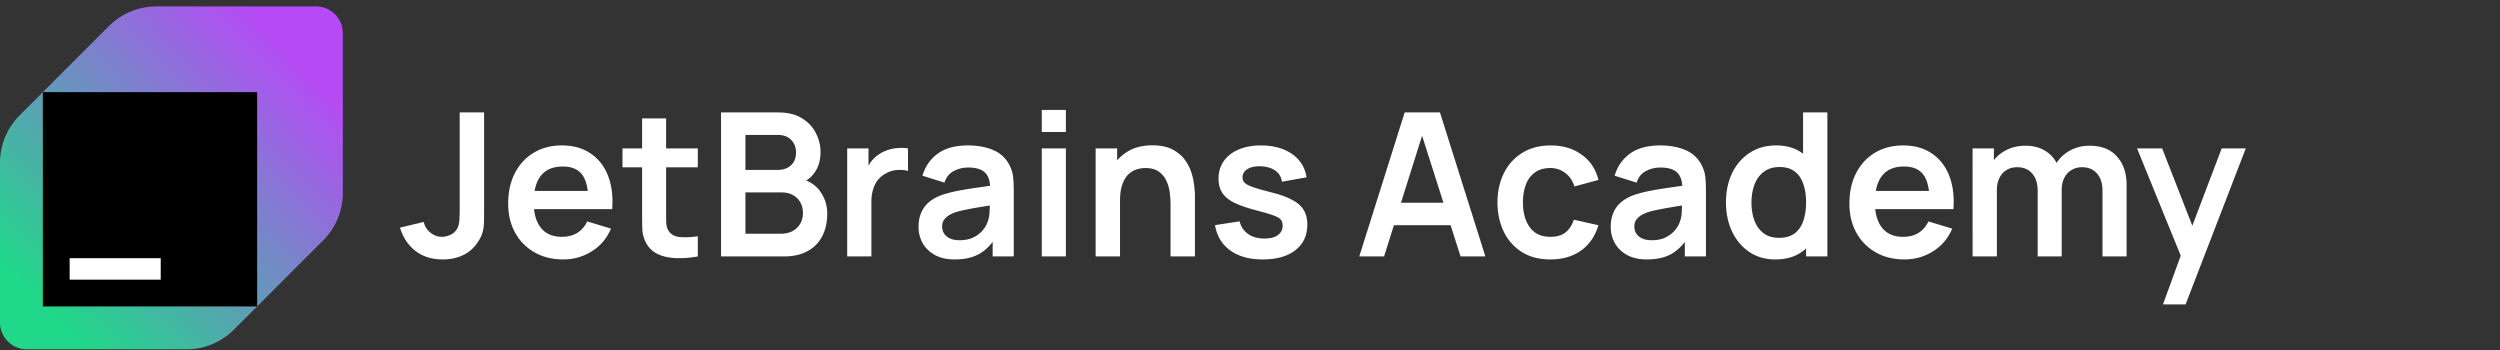 <svg xmlns="http://www.w3.org/2000/svg" fill="none" viewBox="0 0 350 49"><rect x="0" y="0" width="350" height="49" fill="#333333" stroke="none"/><path fill="url(#a)" d="m15.255 3.644-12.51 12.51A9.378 9.378 0 0 0 0 22.784V45.15c0 2.07 1.68 3.75 3.75 3.75h22.365a9.39 9.39 0 0 0 6.63-2.745l12.51-12.51A9.378 9.378 0 0 0 48 27.014V4.65C48 2.58 46.32.9 44.25.9H21.885a9.39 9.39 0 0 0-6.63 2.745Z"/><path fill="#000" d="M36 12.9H6v30h30v-30Z"/><path fill="#fff" d="M22.5 36.15H9.75v3H22.5v-3ZM61.992 36.32c-1.54 0-2.823-.402-3.85-1.205-1.017-.802-1.731-1.885-2.142-3.248l3.332-.798c.103.57.401 1.06.896 1.47.495.411 1.04.616 1.638.616.392 0 .807-.102 1.246-.308.439-.214.765-.555.98-1.022.13-.298.205-.653.224-1.064.028-.42.042-.905.042-1.456V15.74h3.416v13.566c0 .626-.005 1.176-.014 1.652 0 .467-.047.91-.14 1.33a4.12 4.12 0 0 1-.518 1.274c-.55.952-1.27 1.652-2.156 2.1-.887.44-1.871.658-2.954.658Zm16.87 0c-1.531 0-2.875-.332-4.033-.995a7.08 7.08 0 0 1-2.716-2.758c-.644-1.176-.966-2.529-.966-4.06 0-1.652.318-3.084.952-4.298.635-1.222 1.517-2.17 2.646-2.842 1.13-.672 2.436-1.008 3.92-1.008 1.568 0 2.898.37 3.99 1.106 1.102.728 1.918 1.76 2.45 3.094.532 1.335.733 2.908.602 4.718h-3.346v-1.232c-.009-1.642-.298-2.842-.868-3.598-.569-.756-1.465-1.134-2.688-1.134-1.381 0-2.408.43-3.08 1.288-.672.85-1.008 2.096-1.008 3.738 0 1.531.336 2.716 1.008 3.556.672.84 1.652 1.26 2.94 1.26.831 0 1.545-.182 2.142-.546.607-.373 1.074-.91 1.4-1.61l3.332 1.008c-.578 1.363-1.474 2.422-2.688 3.178-1.204.756-2.534 1.134-3.99 1.134Zm-5.209-7.043V26.73h10.402v2.548H73.653Zm24.04 6.622c-.999.187-1.979.266-2.94.238-.952-.018-1.806-.19-2.562-.518a3.55 3.55 0 0 1-1.722-1.582 4.51 4.51 0 0 1-.546-2.002 85.049 85.049 0 0 1-.028-2.31V16.58h3.36v12.95c0 .607.005 1.14.014 1.596.019.458.117.831.294 1.12.336.56.873.873 1.61.938.737.066 1.577.028 2.52-.112V35.9ZM87.151 23.425V20.78h10.542v2.646H87.151ZM100.944 35.9V15.74h7.994c1.363 0 2.478.276 3.346.826.878.542 1.526 1.237 1.946 2.086.43.85.644 1.727.644 2.632 0 1.111-.266 2.054-.798 2.828a3.827 3.827 0 0 1-2.142 1.568v-.7c1.27.29 2.231.892 2.884 1.806.663.915.994 1.956.994 3.122 0 1.195-.228 2.24-.686 3.136a4.921 4.921 0 0 1-2.044 2.1c-.896.504-2.006.756-3.332.756h-8.806Zm3.416-3.178h4.97c.588 0 1.116-.116 1.582-.35a2.71 2.71 0 0 0 1.092-1.008c.271-.438.406-.956.406-1.554 0-.54-.116-1.026-.35-1.456a2.562 2.562 0 0 0-1.022-1.022c-.448-.26-.984-.392-1.61-.392h-5.068v5.782Zm0-8.932h4.536c.486 0 .92-.093 1.302-.28.383-.186.686-.462.91-.826.224-.364.336-.812.336-1.344 0-.7-.224-1.283-.672-1.75-.448-.466-1.073-.7-1.876-.7h-4.536v4.9Zm14.248 12.11V20.78h2.982v3.682l-.364-.476c.187-.504.434-.96.742-1.372a4.15 4.15 0 0 1 1.134-1.036 4.697 4.697 0 0 1 1.232-.588c.458-.149.924-.238 1.4-.266a5.694 5.694 0 0 1 1.386.056v3.15c-.448-.13-.966-.172-1.554-.126a3.564 3.564 0 0 0-1.568.49 3.535 3.535 0 0 0-1.148.966c-.289.392-.504.84-.644 1.344a5.893 5.893 0 0 0-.21 1.61V35.9h-3.388Zm15.057.42c-1.092 0-2.016-.205-2.772-.616-.756-.42-1.33-.975-1.722-1.666a4.626 4.626 0 0 1-.574-2.282c0-.728.121-1.38.364-1.96a3.859 3.859 0 0 1 1.12-1.512c.504-.429 1.157-.779 1.96-1.05a18.554 18.554 0 0 1 2.128-.532 49.638 49.638 0 0 1 2.66-.434c.961-.14 1.964-.289 3.01-.448l-1.204.686c.009-1.045-.224-1.815-.7-2.31-.476-.494-1.279-.742-2.408-.742-.682 0-1.34.16-1.974.476-.635.318-1.078.864-1.33 1.638l-3.08-.966c.373-1.278 1.082-2.305 2.128-3.08 1.054-.774 2.473-1.162 4.256-1.162 1.344 0 2.524.22 3.542.658a4.402 4.402 0 0 1 2.282 2.156c.27.532.434 1.078.49 1.638.056.551.084 1.153.084 1.806V35.9h-2.954v-3.276l.49.532c-.682 1.092-1.48 1.895-2.394 2.408-.906.504-2.04.756-3.402.756Zm.672-2.688c.765 0 1.418-.135 1.96-.406.541-.27.97-.602 1.288-.994.326-.392.546-.76.658-1.106.177-.429.275-.919.294-1.47.028-.56.042-1.012.042-1.358l1.036.308c-1.018.16-1.89.3-2.618.42-.728.122-1.354.238-1.876.35-.523.103-.985.22-1.386.35-.392.14-.724.304-.994.49a2.162 2.162 0 0 0-.63.644 1.68 1.68 0 0 0-.21.854c0 .374.093.705.28.994.186.28.457.504.812.672.364.168.812.252 1.344.252Zm11.512-15.148V15.39h3.374v3.094h-3.374Zm0 17.416V20.78h3.374V35.9h-3.374Zm18.026 0v-7.28c0-.476-.033-1.003-.098-1.582a5.45 5.45 0 0 0-.462-1.666 3.156 3.156 0 0 0-1.064-1.33c-.467-.345-1.101-.518-1.904-.518-.429 0-.854.07-1.274.21-.42.14-.803.383-1.148.728-.336.336-.607.803-.812 1.4-.205.588-.308 1.344-.308 2.268l-2.002-.854c0-1.288.247-2.454.742-3.5a5.954 5.954 0 0 1 2.212-2.492c.971-.625 2.165-.938 3.584-.938 1.12 0 2.044.187 2.772.56.728.374 1.307.85 1.736 1.428.429.58.747 1.195.952 1.848.205.654.336 1.274.392 1.862.065.58.098 1.05.098 1.414V35.9h-3.416Zm-10.486 0V20.78h3.01v4.69h.406V35.9h-3.416Zm23.393.42c-1.866 0-3.383-.42-4.55-1.26-1.166-.84-1.876-2.02-2.128-3.542l3.444-.532c.178.747.57 1.335 1.176 1.764.607.43 1.372.644 2.296.644.812 0 1.438-.158 1.876-.476.448-.326.672-.77.672-1.33 0-.345-.084-.62-.252-.826-.158-.214-.513-.42-1.064-.616-.55-.196-1.395-.443-2.534-.742-1.269-.336-2.277-.695-3.024-1.078-.746-.392-1.283-.854-1.61-1.386-.326-.532-.49-1.176-.49-1.932 0-.942.248-1.764.742-2.464.495-.7 1.186-1.236 2.072-1.61.887-.382 1.932-.574 3.136-.574 1.176 0 2.217.182 3.122.546.915.364 1.652.882 2.212 1.554.56.672.906 1.461 1.036 2.366l-3.444.616c-.084-.644-.378-1.152-.882-1.526-.494-.373-1.157-.583-1.988-.63-.793-.046-1.432.075-1.918.364-.485.28-.728.677-.728 1.19 0 .29.098.537.294.742.196.206.588.411 1.176.616.598.206 1.484.458 2.66.756 1.204.308 2.166.663 2.884 1.064.728.392 1.251.864 1.568 1.414.327.551.49 1.218.49 2.002 0 1.522-.555 2.716-1.666 3.584-1.101.868-2.627 1.302-4.578 1.302Zm13.516-.42 6.356-20.16h4.942l6.356 20.16h-3.472l-5.768-18.088h.756L193.77 35.9h-3.472Zm3.542-4.368v-3.15h10.584v3.15H193.84Zm23.209 4.788c-1.558 0-2.888-.345-3.99-1.036a6.9 6.9 0 0 1-2.534-2.856c-.578-1.204-.872-2.566-.882-4.088.01-1.549.313-2.92.91-4.116.607-1.204 1.466-2.146 2.576-2.828 1.111-.69 2.432-1.036 3.962-1.036 1.718 0 3.169.434 4.354 1.302 1.195.86 1.974 2.035 2.338 3.528l-3.36.91c-.261-.812-.695-1.442-1.302-1.89a3.35 3.35 0 0 0-2.072-.686c-.877 0-1.6.21-2.17.63-.569.411-.989.98-1.26 1.708-.27.728-.406 1.554-.406 2.478 0 1.438.322 2.6.966 3.486.644.887 1.601 1.33 2.87 1.33.896 0 1.601-.205 2.114-.616.523-.41.915-1.003 1.176-1.778l3.444.77c-.466 1.54-1.283 2.726-2.45 3.556-1.166.822-2.594 1.232-4.284 1.232Zm13.522 0c-1.092 0-2.016-.205-2.772-.616-.756-.42-1.33-.975-1.722-1.666a4.626 4.626 0 0 1-.574-2.282c0-.728.121-1.38.364-1.96a3.859 3.859 0 0 1 1.12-1.512c.504-.429 1.157-.779 1.96-1.05a18.554 18.554 0 0 1 2.128-.532 49.638 49.638 0 0 1 2.66-.434c.961-.14 1.964-.289 3.01-.448l-1.204.686c.009-1.045-.224-1.815-.7-2.31-.476-.494-1.279-.742-2.408-.742-.682 0-1.34.16-1.974.476-.635.318-1.078.864-1.33 1.638l-3.08-.966c.373-1.278 1.082-2.305 2.128-3.08 1.054-.774 2.473-1.162 4.256-1.162 1.344 0 2.524.22 3.542.658a4.402 4.402 0 0 1 2.282 2.156c.27.532.434 1.078.49 1.638.056.551.084 1.153.084 1.806V35.9h-2.954v-3.276l.49.532c-.682 1.092-1.48 1.895-2.394 2.408-.906.504-2.04.756-3.402.756Zm.672-2.688c.765 0 1.418-.135 1.96-.406.541-.27.97-.602 1.288-.994.326-.392.546-.76.658-1.106.177-.429.275-.919.294-1.47.028-.56.042-1.012.042-1.358l1.036.308c-1.018.16-1.89.3-2.618.42-.728.122-1.354.238-1.876.35-.523.103-.985.22-1.386.35-.392.14-.724.304-.994.49a2.162 2.162 0 0 0-.63.644 1.68 1.68 0 0 0-.21.854c0 .374.093.705.28.994.186.28.457.504.812.672.364.168.812.252 1.344.252Zm17.295 2.688c-1.391 0-2.604-.35-3.64-1.05-1.036-.7-1.839-1.652-2.408-2.856-.57-1.204-.854-2.562-.854-4.074 0-1.53.284-2.893.854-4.088.578-1.204 1.395-2.15 2.45-2.842 1.054-.7 2.296-1.05 3.724-1.05 1.437 0 2.641.35 3.612 1.05.98.691 1.722 1.638 2.226 2.842.504 1.204.756 2.567.756 4.088 0 1.503-.252 2.861-.756 4.074-.504 1.204-1.256 2.156-2.254 2.856-.999.7-2.236 1.05-3.71 1.05Zm.518-3.024c.905 0 1.633-.205 2.184-.616.56-.42.966-1.003 1.218-1.75.261-.746.392-1.61.392-2.59 0-.989-.131-1.852-.392-2.59-.252-.746-.649-1.325-1.19-1.736-.542-.42-1.242-.63-2.1-.63-.906 0-1.652.224-2.24.672-.588.44-1.022 1.036-1.302 1.792-.28.747-.42 1.578-.42 2.492 0 .924.135 1.764.406 2.52.28.747.704 1.34 1.274 1.778.569.44 1.292.658 2.17.658Zm3.794 2.604V25.287h-.42V15.74h3.402V35.9h-2.982Zm13.781.42c-1.531 0-2.875-.33-4.032-.994a7.079 7.079 0 0 1-2.716-2.758c-.644-1.176-.966-2.529-.966-4.06 0-1.652.317-3.084.952-4.298.635-1.222 1.517-2.17 2.646-2.842 1.129-.672 2.436-1.008 3.92-1.008 1.568 0 2.898.37 3.99 1.106 1.101.728 1.918 1.76 2.45 3.094.532 1.335.733 2.908.602 4.718h-3.346v-1.232c-.009-1.642-.299-2.842-.868-3.598-.569-.756-1.465-1.134-2.688-1.134-1.381 0-2.408.43-3.08 1.288-.672.85-1.008 2.096-1.008 3.738 0 1.531.336 2.716 1.008 3.556.672.84 1.652 1.26 2.94 1.26.831 0 1.545-.182 2.142-.546.607-.373 1.073-.91 1.4-1.61l3.332 1.008c-.579 1.363-1.475 2.422-2.688 3.178-1.204.756-2.534 1.134-3.99 1.134Zm-5.208-7.042V26.73h10.402v2.548h-10.402Zm32.925 6.622v-9.184c0-1.036-.256-1.843-.77-2.422-.513-.588-1.208-.882-2.086-.882-.541 0-1.026.126-1.456.378-.429.243-.77.607-1.022 1.092-.252.476-.378 1.046-.378 1.708l-1.498-.882c-.009-1.045.224-1.964.7-2.758a5.12 5.12 0 0 1 1.96-1.876c.822-.448 1.736-.672 2.744-.672 1.671 0 2.95.504 3.836 1.512.896 1 1.344 2.315 1.344 3.948V35.9h-3.374Zm-18.186 0V20.78h2.982v4.69h.42V35.9h-3.402Zm9.114 0v-9.142c0-1.054-.256-1.876-.77-2.464-.513-.588-1.213-.882-2.1-.882-.858 0-1.549.294-2.072.882-.513.588-.77 1.354-.77 2.296l-1.512-1.008c0-.98.243-1.862.728-2.646a5.189 5.189 0 0 1 1.96-1.848c.831-.457 1.76-.686 2.786-.686 1.13 0 2.072.243 2.828.728a4.356 4.356 0 0 1 1.708 1.96c.383.822.574 1.75.574 2.786V35.9h-3.36Zm17.539 6.72 2.912-7.994.056 2.352-6.594-16.198h3.514l4.676 11.984h-.896l4.55-11.984h3.374l-8.428 21.84h-3.164Z"/><defs><linearGradient id="a" x1="41.632" x2="6.006" y1="7.649" y2="42.53" gradientUnits="userSpaceOnUse"><stop stop-color="#B74AF7"/><stop offset="1" stop-color="#21D789"/></linearGradient></defs></svg>
